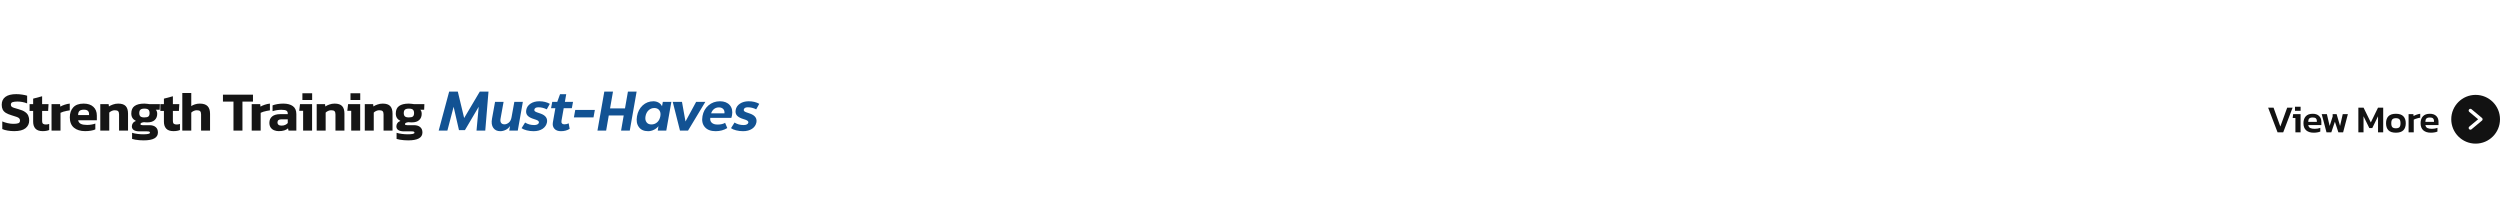 <svg width="1436" height="120" viewBox="0 0 1436 120" fill="none" xmlns="http://www.w3.org/2000/svg">
<rect width="1436" height="120" fill="white"/>
<path d="M8.192 75.32C6.827 75.32 5.547 75.213 4.352 75C3.179 74.808 2.165 74.52 1.312 74.136V69.752C2.251 70.157 3.285 70.488 4.416 70.744C5.568 71 6.656 71.128 7.68 71.128C8.96 71.128 9.909 71.011 10.528 70.776C11.168 70.541 11.488 70.029 11.488 69.24C11.488 68.707 11.328 68.28 11.008 67.96C10.709 67.64 10.208 67.363 9.504 67.128C8.821 66.872 7.883 66.573 6.688 66.232C5.28 65.805 4.16 65.336 3.328 64.824C2.496 64.291 1.899 63.651 1.536 62.904C1.173 62.157 0.992 61.24 0.992 60.152C0.992 58.189 1.696 56.685 3.104 55.64C4.512 54.595 6.592 54.072 9.344 54.072C10.539 54.072 11.701 54.168 12.832 54.36C13.963 54.531 14.88 54.733 15.584 54.968V59.384C14.667 59.021 13.739 58.755 12.8 58.584C11.883 58.413 10.987 58.328 10.112 58.328C8.96 58.328 8.021 58.435 7.296 58.648C6.592 58.861 6.24 59.352 6.24 60.12C6.24 60.568 6.368 60.931 6.624 61.208C6.88 61.464 7.317 61.699 7.936 61.912C8.576 62.125 9.44 62.381 10.528 62.68C12.213 63.128 13.504 63.672 14.4 64.312C15.296 64.931 15.915 65.656 16.256 66.488C16.597 67.299 16.768 68.216 16.768 69.24C16.768 71.053 16.064 72.525 14.656 73.656C13.248 74.765 11.093 75.32 8.192 75.32ZM24.513 75.32C22.636 75.32 21.249 74.84 20.353 73.88C19.479 72.92 19.041 71.597 19.041 69.912V63.736H16.993V59.832H19.041V56.664L24.193 55.288V59.832H27.873L27.649 63.736H24.193V69.56C24.193 70.285 24.375 70.797 24.737 71.096C25.1 71.373 25.644 71.512 26.369 71.512C26.988 71.512 27.617 71.405 28.257 71.192V74.68C27.255 75.107 26.007 75.32 24.513 75.32ZM29.602 75V59.832H34.498L34.658 61.24C35.319 60.835 36.141 60.472 37.122 60.152C38.103 59.811 39.085 59.597 40.066 59.512V63.384C39.511 63.448 38.893 63.555 38.21 63.704C37.549 63.832 36.909 63.992 36.29 64.184C35.693 64.376 35.181 64.579 34.754 64.792V75H29.602ZM48.871 75.32C46.226 75.32 44.103 74.669 42.503 73.368C40.903 72.045 40.103 70.061 40.103 67.416C40.103 65.005 40.765 63.085 42.087 61.656C43.41 60.227 45.394 59.512 48.039 59.512C50.45 59.512 52.317 60.131 53.639 61.368C54.962 62.605 55.623 64.269 55.623 66.36V69.08H44.871C45.106 70.083 45.65 70.787 46.503 71.192C47.378 71.576 48.562 71.768 50.055 71.768C50.887 71.768 51.73 71.693 52.583 71.544C53.458 71.395 54.183 71.203 54.759 70.968V74.328C54.034 74.669 53.17 74.915 52.167 75.064C51.165 75.235 50.066 75.32 48.871 75.32ZM44.871 66.104H51.143V65.432C51.143 64.685 50.919 64.099 50.471 63.672C50.023 63.224 49.266 63 48.199 63C46.962 63 46.098 63.256 45.607 63.768C45.117 64.259 44.871 65.037 44.871 66.104ZM57.603 75V59.832H62.403L62.563 61.144C63.182 60.717 63.961 60.344 64.899 60.024C65.838 59.683 66.841 59.512 67.907 59.512C69.87 59.512 71.299 59.981 72.195 60.92C73.091 61.859 73.539 63.309 73.539 65.272V75H68.387V65.688C68.387 64.835 68.206 64.227 67.843 63.864C67.481 63.501 66.83 63.32 65.891 63.32C65.337 63.32 64.771 63.448 64.195 63.704C63.619 63.96 63.139 64.28 62.755 64.664V75H57.603ZM82.522 80.632C81.776 80.632 80.987 80.6 80.154 80.536C79.323 80.472 78.533 80.376 77.787 80.248C77.04 80.12 76.4 79.971 75.867 79.8V76.28C76.72 76.557 77.744 76.771 78.939 76.92C80.133 77.069 81.232 77.144 82.234 77.144C83.536 77.144 84.507 77.069 85.147 76.92C85.808 76.792 86.138 76.557 86.138 76.216C86.138 75.917 86.01 75.715 85.754 75.608C85.499 75.501 84.997 75.448 84.251 75.448H80.058C78.693 75.448 77.626 75.203 76.859 74.712C76.112 74.221 75.739 73.507 75.739 72.568C75.739 71.928 75.93 71.32 76.314 70.744C76.72 70.168 77.306 69.741 78.075 69.464C77.2 69.016 76.538 68.451 76.091 67.768C75.642 67.085 75.418 66.221 75.418 65.176C75.418 63.213 76.048 61.784 77.306 60.888C78.587 59.971 80.453 59.512 82.906 59.512C83.418 59.512 83.984 59.555 84.603 59.64C85.243 59.704 85.712 59.768 86.01 59.832H91.835L91.707 63.032H89.499C90.032 63.565 90.299 64.355 90.299 65.4C90.299 66.872 89.819 68.056 88.859 68.952C87.92 69.848 86.49 70.296 84.57 70.296C84.251 70.296 83.93 70.285 83.611 70.264C83.312 70.221 83.013 70.189 82.715 70.168C82.16 70.232 81.68 70.349 81.275 70.52C80.891 70.691 80.698 70.936 80.698 71.256C80.698 71.512 80.794 71.683 80.987 71.768C81.2 71.853 81.509 71.896 81.915 71.896H85.787C87.344 71.896 88.549 72.259 89.403 72.984C90.277 73.688 90.715 74.723 90.715 76.088C90.715 79.117 87.984 80.632 82.522 80.632ZM82.939 67.448C84.069 67.448 84.848 67.256 85.275 66.872C85.701 66.488 85.915 65.848 85.915 64.952C85.915 64.056 85.691 63.405 85.243 63C84.816 62.595 84.048 62.392 82.939 62.392C81.893 62.392 81.136 62.595 80.666 63C80.219 63.384 79.995 64.035 79.995 64.952C79.995 65.805 80.208 66.435 80.635 66.84C81.061 67.245 81.829 67.448 82.939 67.448ZM99.626 75.32C97.748 75.32 96.362 74.84 95.466 73.88C94.591 72.92 94.154 71.597 94.154 69.912V63.736H92.106V59.832H94.154V56.664L99.306 55.288V59.832H102.986L102.762 63.736H99.306V69.56C99.306 70.285 99.487 70.797 99.85 71.096C100.212 71.373 100.756 71.512 101.482 71.512C102.1 71.512 102.73 71.405 103.37 71.192V74.68C102.367 75.107 101.119 75.32 99.626 75.32ZM104.714 75V53.432H109.866V60.952C110.442 60.525 111.157 60.184 112.01 59.928C112.864 59.651 113.781 59.512 114.762 59.512C116.789 59.512 118.272 59.992 119.21 60.952C120.17 61.912 120.65 63.384 120.65 65.368V75H115.498V65.72C115.498 64.845 115.317 64.227 114.954 63.864C114.592 63.501 113.941 63.32 113.002 63.32C112.448 63.32 111.882 63.448 111.306 63.704C110.73 63.96 110.25 64.28 109.866 64.664V75H104.714ZM134.109 75V58.36H128.061V54.392H145.309V58.36H139.261V75H134.109ZM144.576 75V59.832H149.472L149.632 61.24C150.293 60.835 151.114 60.472 152.096 60.152C153.077 59.811 154.058 59.597 155.04 59.512V63.384C154.485 63.448 153.866 63.555 153.184 63.704C152.522 63.832 151.882 63.992 151.264 64.184C150.666 64.376 150.154 64.579 149.728 64.792V75H144.576ZM160.109 75.32C159.149 75.32 158.253 75.149 157.421 74.808C156.611 74.467 155.96 73.944 155.469 73.24C154.979 72.515 154.733 71.619 154.733 70.552C154.733 68.995 155.256 67.779 156.301 66.904C157.368 66.008 158.957 65.56 161.069 65.56H165.293V65.208C165.293 64.44 165.037 63.896 164.525 63.576C164.013 63.235 163.053 63.064 161.645 63.064C159.917 63.064 158.221 63.331 156.557 63.864V60.536C157.304 60.237 158.211 59.992 159.277 59.8C160.365 59.608 161.507 59.512 162.701 59.512C165.048 59.512 166.883 59.992 168.205 60.952C169.549 61.912 170.221 63.437 170.221 65.528V75H165.709L165.453 73.72C164.899 74.232 164.184 74.627 163.309 74.904C162.456 75.181 161.389 75.32 160.109 75.32ZM161.741 72.152C162.552 72.152 163.256 72.013 163.853 71.736C164.451 71.459 164.931 71.107 165.293 70.68V68.536H161.645C160.131 68.536 159.373 69.144 159.373 70.36C159.373 70.915 159.565 71.352 159.949 71.672C160.333 71.992 160.931 72.152 161.741 72.152ZM173.695 57.432V53.56H179.295V57.432H173.695ZM174.111 75V63.64H171.871L172.319 59.832H179.263V75H174.111ZM181.906 75V59.832H186.706L186.866 61.144C187.484 60.717 188.263 60.344 189.202 60.024C190.14 59.683 191.143 59.512 192.21 59.512C194.172 59.512 195.602 59.981 196.498 60.92C197.394 61.859 197.842 63.309 197.842 65.272V75H192.69V65.688C192.69 64.835 192.508 64.227 192.146 63.864C191.783 63.501 191.132 63.32 190.194 63.32C189.639 63.32 189.074 63.448 188.498 63.704C187.922 63.96 187.442 64.28 187.058 64.664V75H181.906ZM201.321 57.432V53.56H206.921V57.432H201.321ZM201.737 75V63.64H199.497L199.945 59.832H206.889V75H201.737ZM209.532 75V59.832H214.332L214.492 61.144C215.111 60.717 215.889 60.344 216.828 60.024C217.767 59.683 218.769 59.512 219.836 59.512C221.799 59.512 223.228 59.981 224.124 60.92C225.02 61.859 225.468 63.309 225.468 65.272V75H220.316V65.688C220.316 64.835 220.135 64.227 219.772 63.864C219.409 63.501 218.759 63.32 217.82 63.32C217.265 63.32 216.7 63.448 216.124 63.704C215.548 63.96 215.068 64.28 214.684 64.664V75H209.532ZM234.451 80.632C233.705 80.632 232.915 80.6 232.083 80.536C231.251 80.472 230.462 80.376 229.715 80.248C228.969 80.12 228.329 79.971 227.795 79.8V76.28C228.649 76.557 229.673 76.771 230.867 76.92C232.062 77.069 233.161 77.144 234.163 77.144C235.465 77.144 236.435 77.069 237.075 76.92C237.737 76.792 238.067 76.557 238.067 76.216C238.067 75.917 237.939 75.715 237.683 75.608C237.427 75.501 236.926 75.448 236.179 75.448H231.987C230.622 75.448 229.555 75.203 228.787 74.712C228.041 74.221 227.667 73.507 227.667 72.568C227.667 71.928 227.859 71.32 228.243 70.744C228.649 70.168 229.235 69.741 230.003 69.464C229.129 69.016 228.467 68.451 228.019 67.768C227.571 67.085 227.347 66.221 227.347 65.176C227.347 63.213 227.977 61.784 229.235 60.888C230.515 59.971 232.382 59.512 234.835 59.512C235.347 59.512 235.913 59.555 236.531 59.64C237.171 59.704 237.641 59.768 237.939 59.832H243.763L243.635 63.032H241.427C241.961 63.565 242.227 64.355 242.227 65.4C242.227 66.872 241.747 68.056 240.787 68.952C239.849 69.848 238.419 70.296 236.499 70.296C236.179 70.296 235.859 70.285 235.539 70.264C235.241 70.221 234.942 70.189 234.643 70.168C234.089 70.232 233.609 70.349 233.203 70.52C232.819 70.691 232.627 70.936 232.627 71.256C232.627 71.512 232.723 71.683 232.915 71.768C233.129 71.853 233.438 71.896 233.843 71.896H237.715C239.273 71.896 240.478 72.259 241.331 72.984C242.206 73.688 242.643 74.723 242.643 76.088C242.643 79.117 239.913 80.632 234.451 80.632ZM234.867 67.448C235.998 67.448 236.777 67.256 237.203 66.872C237.63 66.488 237.843 65.848 237.843 64.952C237.843 64.056 237.619 63.405 237.171 63C236.745 62.595 235.977 62.392 234.867 62.392C233.822 62.392 233.065 62.595 232.595 63C232.147 63.384 231.923 64.035 231.923 64.952C231.923 65.805 232.137 66.435 232.563 66.84C232.99 67.245 233.758 67.448 234.867 67.448Z" fill="#151515"/>
<path d="M280.593 52.6L278.737 75H273.713L274.961 61.336L267.057 74.744H263.633L260.561 61.336L256.977 75H251.985L258.001 52.6H262.961L266.609 67.8L275.601 52.6H280.593ZM300.325 58.52L297.413 75H292.517L292.965 72.376C292.357 73.336 291.525 74.072 290.501 74.584C289.477 75.096 288.421 75.352 287.365 75.352C285.573 75.352 284.229 74.712 283.333 73.432C282.437 72.152 282.181 70.36 282.629 68.056L284.357 58.52H289.253L287.557 67.896C287.301 69.112 287.397 70.008 287.845 70.584C288.261 71.16 288.901 71.416 289.765 71.416C290.597 71.416 291.429 71.096 292.229 70.456C293.029 69.816 293.573 68.76 293.829 67.352L295.429 58.52H300.325ZM309.739 58.168C312.107 58.168 314.155 58.68 315.819 59.64L314.059 62.808C312.555 62.04 310.955 61.624 309.259 61.624C307.851 61.624 307.083 62.104 306.923 63C306.795 63.64 307.275 64.12 308.363 64.504L310.667 65.304C313.419 66.328 314.571 67.992 314.187 70.264C313.899 71.8 313.067 73.048 311.691 73.976C310.283 74.904 308.555 75.352 306.507 75.352C305.099 75.352 303.787 75.192 302.539 74.872C301.259 74.552 300.299 74.136 299.595 73.624L301.611 70.392C303.147 71.352 304.875 71.832 306.859 71.832C307.627 71.832 308.235 71.704 308.715 71.448C309.195 71.192 309.483 70.84 309.547 70.456C309.675 69.784 309.163 69.24 308.011 68.824L305.643 68.024C304.331 67.512 303.403 66.904 302.827 66.136C302.251 65.368 302.059 64.376 302.283 63.128C302.539 61.656 303.371 60.44 304.715 59.544C306.059 58.648 307.755 58.168 309.739 58.168ZM325.236 54.104L324.468 58.52H329.14L328.468 62.136H323.796L322.516 69.368C322.388 70.008 322.484 70.52 322.804 70.872C323.092 71.256 323.54 71.416 324.18 71.416C325.108 71.416 325.94 71.224 326.644 70.84L327.22 74.008C325.812 74.904 324.148 75.352 322.228 75.352C320.564 75.352 319.284 74.904 318.452 73.944C317.588 72.984 317.3 71.736 317.588 70.2L318.996 62.136H316.532L317.204 58.52H320.084L321.684 54.104H325.236ZM341.68 63.16L340.912 67.416H329.648L330.416 63.16H341.68ZM365.677 52.6L361.741 75H356.75L358.253 66.328H349.677L348.173 75H343.181L347.117 52.6H352.109L350.413 62.264H358.99L360.685 52.6H365.677ZM375.326 58.168C376.446 58.168 377.47 58.456 378.366 58.968C379.262 59.512 379.902 60.216 380.254 61.048L380.734 58.52H385.63L382.718 75H377.822L378.206 72.472C377.534 73.336 376.67 74.04 375.582 74.552C374.494 75.096 373.374 75.352 372.286 75.352C369.918 75.352 368.126 74.584 366.974 72.984C365.79 71.416 365.438 69.336 365.886 66.776C366.334 64.216 367.422 62.136 369.15 60.536C370.878 58.968 372.958 58.168 375.326 58.168ZM375.838 62.04C374.558 62.04 373.47 62.488 372.542 63.352C371.614 64.216 371.038 65.368 370.782 66.776C370.526 68.184 370.718 69.336 371.358 70.2C371.966 71.064 372.894 71.48 374.174 71.48C375.454 71.48 376.574 71.064 377.534 70.2C378.462 69.336 379.038 68.184 379.294 66.776C379.55 65.368 379.358 64.216 378.718 63.352C378.078 62.488 377.118 62.04 375.838 62.04ZM405.138 58.52L395.218 75H390.578L386.418 58.52H391.73L393.746 69.784L399.858 58.52H405.138ZM413.56 58.168C416.024 58.168 417.912 58.936 419.192 60.408C420.472 61.88 420.888 63.832 420.472 66.232C420.344 66.808 420.216 67.32 420.088 67.704H407.992C407.8 68.888 408.088 69.816 408.856 70.52C409.624 71.224 410.744 71.544 412.216 71.544C413.944 71.544 415.384 71.224 416.504 70.552L417.752 73.56C415.768 74.776 413.56 75.352 411.064 75.352C408.312 75.352 406.232 74.584 404.856 72.984C403.48 71.416 403.032 69.304 403.512 66.68C403.96 64.184 405.08 62.136 406.936 60.536C408.792 58.968 411 58.168 413.56 58.168ZM412.952 61.688C411.864 61.688 410.936 62.008 410.136 62.616C409.336 63.256 408.792 64.088 408.472 65.112H416.12C416.248 64.088 416.024 63.288 415.448 62.648C414.84 62.008 414.008 61.688 412.952 61.688ZM430.04 58.168C432.408 58.168 434.456 58.68 436.12 59.64L434.36 62.808C432.856 62.04 431.256 61.624 429.56 61.624C428.152 61.624 427.384 62.104 427.224 63C427.096 63.64 427.576 64.12 428.664 64.504L430.968 65.304C433.72 66.328 434.872 67.992 434.488 70.264C434.2 71.8 433.368 73.048 431.992 73.976C430.584 74.904 428.856 75.352 426.808 75.352C425.4 75.352 424.088 75.192 422.84 74.872C421.56 74.552 420.6 74.136 419.896 73.624L421.912 70.392C423.448 71.352 425.176 71.832 427.16 71.832C427.928 71.832 428.536 71.704 429.016 71.448C429.496 71.192 429.784 70.84 429.848 70.456C429.976 69.784 429.464 69.24 428.312 68.824L425.944 68.024C424.632 67.512 423.704 66.904 423.128 66.136C422.552 65.368 422.36 64.376 422.584 63.128C422.84 61.656 423.672 60.44 425.016 59.544C426.36 58.648 428.056 58.168 430.04 58.168Z" fill="#125293"/>
<path d="M1308.23 76L1302.81 61.832H1305.92L1309.83 72.678L1313.77 61.832H1316.87L1311.48 76H1308.23ZM1318.24 63.658V61.326H1321.47V63.658H1318.24ZM1318.48 76V67.772H1316.92L1317.18 65.572H1321.45V76H1318.48ZM1328.97 76.22C1327.17 76.22 1325.74 75.773 1324.68 74.878C1323.62 73.969 1323.1 72.597 1323.1 70.764C1323.1 69.107 1323.54 67.794 1324.42 66.826C1325.31 65.843 1326.64 65.352 1328.4 65.352C1330.01 65.352 1331.24 65.777 1332.09 66.628C1332.96 67.464 1333.39 68.564 1333.39 69.928V71.82H1325.85C1326.01 72.656 1326.39 73.228 1326.99 73.536C1327.61 73.844 1328.47 73.998 1329.59 73.998C1330.14 73.998 1330.71 73.947 1331.28 73.844C1331.87 73.741 1332.37 73.609 1332.78 73.448V75.56C1332.29 75.78 1331.73 75.941 1331.08 76.044C1330.44 76.161 1329.73 76.22 1328.97 76.22ZM1325.85 69.994H1330.8V69.422C1330.8 68.821 1330.62 68.351 1330.27 68.014C1329.92 67.662 1329.32 67.486 1328.49 67.486C1327.5 67.486 1326.81 67.684 1326.42 68.08C1326.04 68.476 1325.85 69.114 1325.85 69.994ZM1336.34 76L1333.59 65.572H1336.56L1338.15 72.348L1339.88 66.914V65.572H1342.15L1344.13 72.348L1345.67 65.572H1348.62L1345.89 76H1343.16L1341.16 69.906L1339.11 76H1336.34ZM1354.64 76V61.832H1357.63L1361.79 70.346L1365.94 61.832H1368.91V76H1365.94V66.782L1362.64 73.558H1360.93L1357.61 66.782V76H1354.64ZM1376.19 76.22C1374.24 76.22 1372.81 75.751 1371.9 74.812C1370.99 73.859 1370.54 72.517 1370.54 70.786C1370.54 69.055 1370.99 67.721 1371.9 66.782C1372.82 65.829 1374.25 65.352 1376.19 65.352C1378.14 65.352 1379.57 65.829 1380.48 66.782C1381.4 67.721 1381.87 69.055 1381.87 70.786C1381.87 72.517 1381.41 73.859 1380.5 74.812C1379.59 75.751 1378.15 76.22 1376.19 76.22ZM1376.19 73.69C1377.14 73.69 1377.82 73.477 1378.24 73.052C1378.65 72.612 1378.85 71.857 1378.85 70.786C1378.85 69.715 1378.65 68.967 1378.24 68.542C1377.82 68.102 1377.14 67.882 1376.19 67.882C1375.25 67.882 1374.58 68.102 1374.17 68.542C1373.75 68.967 1373.55 69.715 1373.55 70.786C1373.55 71.857 1373.75 72.612 1374.17 73.052C1374.58 73.477 1375.25 73.69 1376.19 73.69ZM1383.49 76V65.572H1386.24L1386.37 66.65C1386.84 66.357 1387.42 66.093 1388.11 65.858C1388.81 65.609 1389.5 65.44 1390.18 65.352V67.596C1389.78 67.655 1389.35 67.743 1388.88 67.86C1388.41 67.977 1387.96 68.109 1387.54 68.256C1387.11 68.403 1386.75 68.557 1386.46 68.718V76H1383.49ZM1396.26 76.22C1394.46 76.22 1393.03 75.773 1391.97 74.878C1390.92 73.969 1390.39 72.597 1390.39 70.764C1390.39 69.107 1390.83 67.794 1391.71 66.826C1392.6 65.843 1393.93 65.352 1395.69 65.352C1397.3 65.352 1398.54 65.777 1399.39 66.628C1400.25 67.464 1400.68 68.564 1400.68 69.928V71.82H1393.14C1393.3 72.656 1393.68 73.228 1394.28 73.536C1394.9 73.844 1395.76 73.998 1396.88 73.998C1397.44 73.998 1398 73.947 1398.57 73.844C1399.16 73.741 1399.66 73.609 1400.07 73.448V75.56C1399.58 75.78 1399.02 75.941 1398.37 76.044C1397.73 76.161 1397.02 76.22 1396.26 76.22ZM1393.14 69.994H1398.09V69.422C1398.09 68.821 1397.91 68.351 1397.56 68.014C1397.21 67.662 1396.61 67.486 1395.78 67.486C1394.8 67.486 1394.11 67.684 1393.71 68.08C1393.33 68.476 1393.14 69.114 1393.14 69.994Z" fill="#121212"/>
<circle cx="1422" cy="68.5" r="14" fill="#121212"/>
<path d="M1419 63.5L1425 68.5L1419 73.5" stroke="white" stroke-width="2" stroke-linecap="round" stroke-linejoin="round"/>
</svg>
